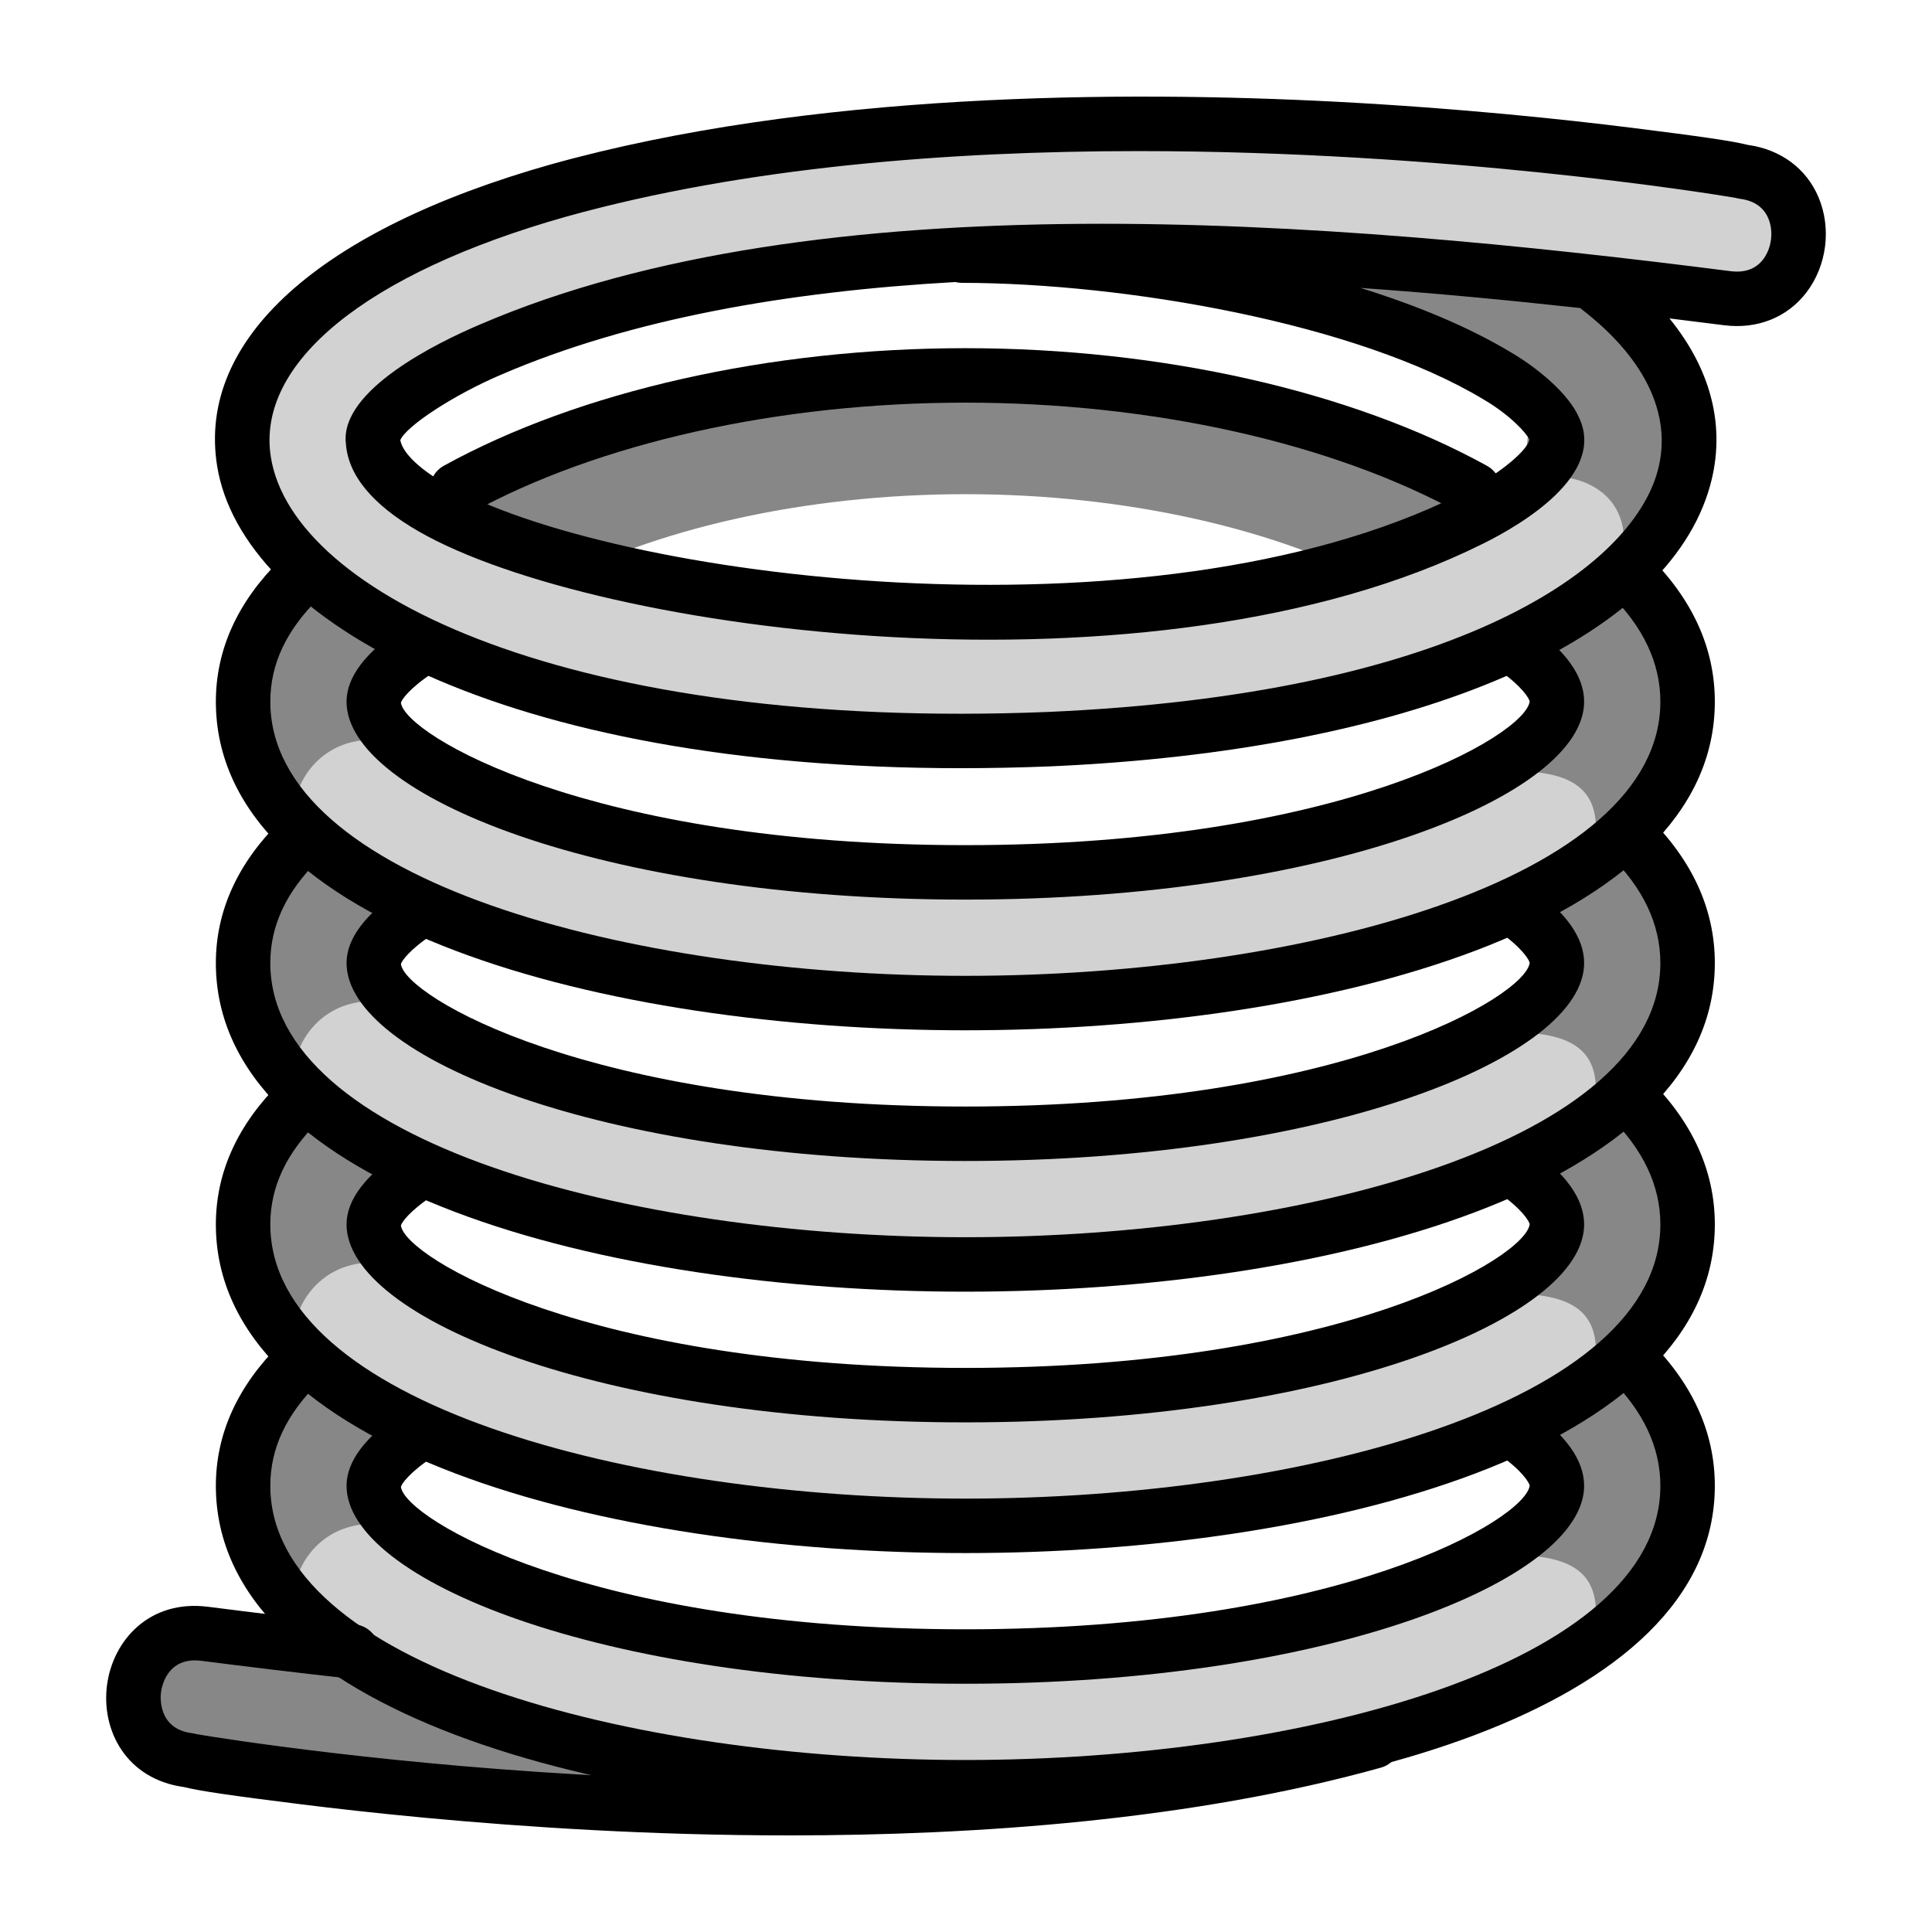 <svg id="Layer_1" enable-background="new 0 0 500 500" viewBox="0 0 500 500" xmlns="http://www.w3.org/2000/svg"><g id="_x32_"><g><path d="m381.425 145.046c-1.151 0-21.362 7.819-22.283 7.311-28.187-15.549-68.029-24.465-109.309-24.465-41.253 0-81.078 8.907-109.263 24.439-2.905 1.601-26.579-7.555-28.459-10.96-1.877-3.41-.638-7.696 2.77-9.573 35.075-19.328 84.263-30.413 134.948-30.413 50.721 0 99.928 11.095 135.004 30.443 3.407 1.88 4.646 6.165 2.769 9.573-1.285 2.329-3.694 3.645-6.177 3.645z" fill="#878787"/><g><path d="m451.2 44.46c8.306 1.066-175.973-31.602-306.673 4.853-151.757 42.899-82.684 150.4 127.026 141.977 152.927-6.744 198.897-72.992 142.155-116.775l-134.845-6.844c37.531 3.48 81.218 13.095 108.632 29.617 7.161 4.194 13.033 9.775 14.699 13.59 4.169 8.808-12.898 19.248-21.567 23.531-96.443 48.069-281.773 15.039-284.081-20.144-.978-8.658 22.38-20.38 30.444-23.808 89.011-38.289 226.93-25.176 320.023-13.286 21.639 2.777 25.789-29.939 4.187-32.711z" fill="#d2d2d2"/><path d="m418.67 149.197c26.26-23.333 24.41-52.017-4.962-74.681l-134.845-6.844c37.531 3.48 81.218 13.095 108.632 29.617 7.161 4.194 10.828 11.143 5.191 28.054 11.274-5.637 33.823 0 25.984 23.854z" fill="#878787"/></g><path d="m91.128 427.386c-13.33-1.465-26.114-3.022-38.147-4.559-21.64-2.776-25.789 29.94-4.187 32.711-8.306-1.065 175.974 31.602 306.674-4.852z" fill="#878787"/><path d="m421.317 148.473c-113.547 14.055-228.18 14.042-343.791 1.349-9.27 9.153-14.616 19.704-14.616 31.761 0 51.214 94.032 78.01 186.918 78.01 92.887 0 186.919-26.796 186.919-78.01.001-12.504-5.604-23.552-15.43-33.11zm-171.488 77.296c-99.058 0-153.095-29.191-153.095-44.187 0-3.629 3.844-8.331 11.438-13.368l283.648-.659c7.349 5.132 11.105 10.073 11.105 14.027 0 14.997-54.037 44.187-153.096 44.187z" fill="#d2d2d2"/><path d="m421.317 216.119c-112.927 12.953-227.545 13.245-343.791 1.349-9.27 9.153-14.616 19.704-14.616 31.761 0 51.214 94.032 78.01 186.918 78.01 92.887 0 186.919-26.796 186.919-78.01.001-12.503-5.604-23.551-15.43-33.11zm-171.488 77.297c-99.058 0-153.095-29.191-153.095-44.187 0-3.629 3.844-8.331 11.438-13.368l283.648-.659c7.349 5.132 11.105 10.073 11.105 14.027 0 14.996-54.037 44.187-153.096 44.187z" fill="#d2d2d2"/><path d="m421.317 283.766c-113.225 14.093-227.876 14.007-343.791 1.349-9.27 9.154-14.616 19.704-14.616 31.761 0 51.214 94.032 78.01 186.918 78.01 92.887 0 186.919-26.796 186.919-78.01.001-12.504-5.604-23.552-15.43-33.11zm-171.488 77.296c-99.058 0-153.095-29.191-153.095-44.187 0-3.629 3.844-8.331 11.438-13.368l283.648-.659c7.349 5.132 11.105 10.073 11.105 14.027 0 14.996-54.037 44.187-153.096 44.187z" fill="#d2d2d2"/><path d="m421.317 351.412c-116.971 16.407-231.63 17.271-343.791 1.349-9.27 9.154-14.616 19.704-14.616 31.761 0 51.214 94.032 78.01 186.918 78.01 92.887 0 186.919-26.796 186.919-78.01.001-12.504-5.604-23.552-15.43-33.11zm-171.488 77.296c-99.058 0-153.095-29.19-153.095-44.187 0-3.629 3.844-8.331 11.438-13.367 95.626 10.581 190.201 10.615 283.648-.66 7.349 5.132 11.105 10.073 11.105 14.027 0 14.997-54.037 44.187-153.096 44.187z" fill="#d2d2d2"/><g fill="#878787"><g><path d="m96.734 384.521c0-3.629 3.844-8.331 11.438-13.367 5.531.612 11.046 1.065 16.57 1.606-15.734-5.765-31.474-12.433-47.215-20-9.27 9.154-14.616 19.704-14.616 31.761 0 11.303 4.58 21.417 12.717 30.316.633-13.878 12.649-24.546 29.561-18.909-7.827-5.311-8.455-7.324-8.455-11.407z"/><path d="m421.317 351.412c-13.327 7.772-26.692 14.466-40.089 20.199 3.528-.394 7.066-.691 10.591-1.117 7.349 5.132 11.105 10.073 11.105 14.027 0 5.004-6.151 11.587-17.85 18.141 22.437-1.329 31.044 3.974 27.003 22.665 15.477-11.166 24.671-24.792 24.671-40.806 0-12.503-5.605-23.551-15.431-33.109z"/></g><g><path d="m96.734 316.875c0-3.629 3.844-8.331 11.438-13.368 5.531.613 11.046 1.065 16.57 1.607-15.734-5.765-31.474-12.432-47.215-19.999-9.27 9.154-14.616 19.704-14.616 31.761 0 11.303 4.58 21.417 12.717 30.316.633-13.878 12.649-24.546 29.561-18.909-7.827-5.312-8.455-7.325-8.455-11.408z"/><path d="m421.317 283.766c-13.327 7.772-26.692 14.466-40.089 20.199 3.528-.393 7.066-.691 10.591-1.116 7.349 5.132 11.105 10.073 11.105 14.027 0 5.004-6.151 11.587-17.85 18.141 22.437-1.329 31.044 3.974 27.003 22.665 15.477-11.166 24.671-24.792 24.671-40.806 0-12.504-5.605-23.552-15.431-33.11z"/></g><g><path d="m96.734 249.229c0-3.629 3.844-8.331 11.438-13.368 5.531.612 11.046 1.065 16.57 1.606-15.734-5.765-31.474-12.432-47.215-19.999-9.27 9.153-14.616 19.704-14.616 31.761 0 11.303 4.58 21.417 12.717 30.316.633-13.879 12.649-24.546 29.561-18.909-7.827-5.311-8.455-7.324-8.455-11.407z"/><path d="m421.317 216.119c-13.327 7.773-26.692 14.467-40.089 20.199 3.528-.393 7.066-.691 10.591-1.116 7.349 5.132 11.105 10.073 11.105 14.027 0 5.004-6.151 11.587-17.85 18.141 22.437-1.329 31.044 3.974 27.003 22.665 15.477-11.166 24.671-24.792 24.671-40.806 0-12.503-5.605-23.551-15.431-33.11z"/></g><g><path d="m96.734 181.583c0-3.629 3.844-8.331 11.438-13.368 5.531.612 11.046 1.065 16.57 1.607-15.734-5.765-31.474-12.432-47.215-19.999-9.27 9.153-14.616 19.704-14.616 31.761 0 11.303 4.58 21.417 12.717 30.315.633-13.879 12.649-24.546 29.561-18.909-7.827-5.311-8.455-7.325-8.455-11.407z"/><path d="m421.317 148.473c-13.327 7.773-26.692 14.466-40.089 20.199 3.528-.393 7.066-.691 10.591-1.116 7.349 5.132 11.105 10.073 11.105 14.027 0 5.004-6.151 11.587-17.85 18.141 22.437-1.329 31.044 3.974 27.003 22.665 15.477-11.166 24.671-24.792 24.671-40.806 0-12.504-5.605-23.552-15.431-33.11z"/></g></g></g><g><g><g><path d="m248.64 198.806c-118.298 0-186.071-38.145-192.459-78.29-5.184-32.569 26.319-60.991 86.429-77.983 67.049-18.698 147.692-19.116 203.539-16.185 31.841 1.677 58.937 4.575 76.063 6.714 17.936 2.241 26.097 3.422 30.132 4.443 8.516 1.169 15.185 6.121 18.318 13.614 3.347 8.01 2.114 17.641-3.143 24.539-4.963 6.513-12.753 9.618-21.404 8.503-4.635-.592-9.329-1.178-14.063-1.756 11.36 13.966 14.922 29.479 10.027 44.94-12.571 39.711-77.795 66.911-170.217 70.988-7.94.316-15.688.473-23.222.473zm45.998-159.703c-48.772 0-101.929 4.085-148.218 16.997-51.655 14.602-80.196 37.859-76.32 62.199 5.673 35.659 78.159 70.905 201.169 65.951 103.305-4.556 149.347-35.794 157.376-61.158 4.618-14.591-2.216-29.86-19.241-42.998-.154-.121-.303-.245-.443-.374-18.552-2.042-37.636-3.854-56.879-5.208 14.567 4.525 28.01 10.088 39.047 16.741 6.271 3.672 14.688 10.314 17.52 16.807 7.046 14.874-15.065 27.806-24.902 32.667-84.883 42.312-229.382 23.226-275.358-3.185-11.984-6.884-18.334-14.561-18.877-22.816-1.558-13.746 23.76-26.097 34.721-30.754 87.577-37.679 218.977-27.162 323.67-13.79 3.671.449 6.496-.561 8.406-3.068 2.191-2.874 2.744-7.218 1.349-10.559-1.22-2.918-3.697-4.635-7.357-5.106-.394-.05-.779-.132-1.148-.245-7.227-1.239-75.036-12.101-154.515-12.101zm-191.037 74.801c.47 2.711 3.757 6.791 11.811 11.417 42.559 24.454 182.496 42.439 262.072 2.783 11.607-5.736 18.188-12.144 18.31-14.385-.757-1.621-4.936-6.295-11.861-10.35-32.76-19.744-92.694-30.112-135.006-30.17-.581 0-1.145-.071-1.685-.206-43.237 2.431-83.867 9.485-117.467 23.939-12.136 5.155-24.622 13.278-26.174 16.972zm-.052-.427c.003.044.006.085.011.129-.003-.041-.006-.082-.011-.129z"/></g></g><g><g><path d="m204.242 475c-18.125 0-35.178-.551-50.399-1.352-31.838-1.673-58.937-4.575-76.063-6.713-17.922-2.238-26.083-3.419-30.121-4.437-15.065-2.059-21.456-14.759-19.975-26.306 1.486-11.594 10.936-22.31 26.196-20.355 11.99 1.533 24.732 3.086 38.021 4.544 3.868.426 6.659 3.906 6.235 7.776-.426 3.865-3.848 6.642-7.776 6.235-13.372-1.47-26.196-3.033-38.272-4.578-8.778-1.095-10.226 6.612-10.424 8.17-.124.961-.944 9.414 8.023 10.567h.006c.39.05.773.132 1.139.242 11.649 1.996 181.084 29.036 302.74-4.896 3.749-1.055 7.633 1.145 8.681 4.894 1.046 3.749-1.145 7.636-4.894 8.681-48.755 13.6-104.73 17.528-153.117 17.528z"/></g></g><g><g><path d="m381.425 133.771c-1.151 0-2.318-.281-3.397-.876-33.058-18.235-79.785-28.692-128.2-28.692-48.381 0-95.089 10.446-128.144 28.662-3.408 1.875-7.694.639-9.574-2.769-1.877-3.41-.638-7.696 2.77-9.573 35.075-19.328 84.263-30.413 134.948-30.413 50.721 0 99.928 11.095 135.004 30.443 3.407 1.88 4.646 6.165 2.769 9.573-1.284 2.33-3.693 3.645-6.176 3.645z"/></g></g><g><g><path d="m249.829 266.639c-93.42 0-193.965-26.617-193.965-85.056 0-13.452 5.623-25.824 16.711-36.777 2.771-2.73 7.233-2.705 9.967.064 2.733 2.769 2.706 7.231-.064 9.967-8.425 8.318-12.521 17.068-12.521 26.746 0 46.091 92.675 70.963 179.872 70.963 87.198 0 179.873-24.872 179.873-70.963 0-10.033-4.475-19.474-13.297-28.059-2.791-2.714-2.851-7.176-.137-9.964 2.714-2.794 7.176-2.852 9.964-.137 11.655 11.341 17.564 24.181 17.564 38.161-.001 58.438-100.546 85.055-193.967 85.055zm0-33.823c-94.373 0-160.142-27-160.142-51.233 0-6.35 4.91-12.824 14.594-19.24 3.237-2.142 7.616-1.269 9.766 1.982 2.15 3.242 1.263 7.616-1.982 9.766-6.232 4.129-8.111 7.011-8.31 7.773 1.093 8.329 48.711 36.859 146.074 36.859s144.982-28.53 146.053-37.192c-.094-.646-1.781-3.784-8.098-8.197-3.19-2.23-3.969-6.623-1.743-9.813 2.23-3.19 6.631-3.966 9.813-1.742 9.367 6.546 14.118 13.206 14.118 19.804 0 24.233-65.769 51.233-160.143 51.233z"/></g></g><g><g><path d="m249.829 334.285c-93.42 0-193.965-26.617-193.965-85.056 0-13.452 5.623-25.824 16.711-36.777 2.771-2.73 7.233-2.705 9.967.064 2.733 2.769 2.706 7.231-.064 9.967-8.425 8.318-12.521 17.068-12.521 26.746 0 46.091 92.675 70.963 179.872 70.963 87.198 0 179.873-24.872 179.873-70.963 0-10.033-4.475-19.474-13.297-28.059-2.791-2.714-2.851-7.176-.137-9.964 2.714-2.794 7.176-2.852 9.964-.138 11.655 11.341 17.564 24.181 17.564 38.161-.001 58.439-100.546 85.056-193.967 85.056zm0-33.823c-94.373 0-160.142-27-160.142-51.233 0-6.35 4.91-12.824 14.594-19.24 3.237-2.15 7.616-1.263 9.766 1.982 2.15 3.243 1.263 7.616-1.982 9.766-6.232 4.129-8.111 7.011-8.31 7.773 1.093 8.329 48.711 36.859 146.074 36.859s144.982-28.53 146.053-37.192c-.094-.646-1.781-3.784-8.098-8.197-3.19-2.23-3.969-6.623-1.743-9.813 2.23-3.19 6.631-3.966 9.813-1.742 9.367 6.546 14.118 13.207 14.118 19.804 0 24.233-65.769 51.233-160.143 51.233z"/></g></g><g><g><path d="m249.829 401.931c-93.42 0-193.965-26.617-193.965-85.056 0-13.452 5.623-25.824 16.711-36.776 2.771-2.73 7.233-2.703 9.967.063 2.733 2.769 2.706 7.231-.064 9.967-8.425 8.318-12.521 17.068-12.521 26.746 0 46.092 92.675 70.963 179.872 70.963 87.198 0 179.873-24.872 179.873-70.963 0-10.033-4.475-19.474-13.297-28.059-2.791-2.714-2.851-7.176-.137-9.964 2.714-2.794 7.176-2.852 9.964-.137 11.655 11.34 17.564 24.18 17.564 38.161-.001 58.439-100.546 85.055-193.967 85.055zm0-33.823c-94.373 0-160.142-27-160.142-51.233 0-6.35 4.91-12.824 14.594-19.24 3.237-2.147 7.616-1.269 9.766 1.982 2.15 3.243 1.263 7.616-1.982 9.766-6.232 4.129-8.111 7.011-8.31 7.773 1.093 8.329 48.711 36.859 146.074 36.859s144.982-28.53 146.053-37.192c-.094-.647-1.781-3.784-8.098-8.197-3.19-2.23-3.969-6.622-1.743-9.812 2.23-3.19 6.631-3.972 9.813-1.743 9.367 6.546 14.118 13.207 14.118 19.804 0 24.233-65.769 51.233-160.143 51.233z"/></g></g><g><g><path d="m249.829 469.578c-93.42 0-193.965-26.617-193.965-85.056 0-13.452 5.623-25.824 16.711-36.776 2.771-2.734 7.233-2.703 9.967.063 2.733 2.769 2.706 7.231-.064 9.967-8.425 8.318-12.521 17.069-12.521 26.746 0 46.091 92.675 70.963 179.872 70.963 87.198 0 179.873-24.872 179.873-70.963 0-10.033-4.475-19.474-13.297-28.059-2.791-2.714-2.851-7.176-.137-9.964 2.714-2.797 7.176-2.852 9.964-.138 11.655 11.34 17.564 24.181 17.564 38.161-.001 58.439-100.546 85.056-193.967 85.056zm0-33.824c-94.373 0-160.142-27-160.142-51.233 0-6.35 4.91-12.824 14.594-19.24 3.237-2.147 7.616-1.267 9.766 1.982 2.15 3.243 1.263 7.616-1.982 9.766-6.232 4.129-8.111 7.011-8.31 7.773 1.093 8.329 48.711 36.859 146.074 36.859s144.982-28.53 146.053-37.192c-.094-.647-1.781-3.785-8.098-8.198-3.19-2.229-3.969-6.622-1.743-9.812 2.23-3.193 6.631-3.972 9.813-1.743 9.367 6.546 14.118 13.207 14.118 19.804 0 24.235-65.769 51.234-160.143 51.234z"/></g></g></g></g></svg>
